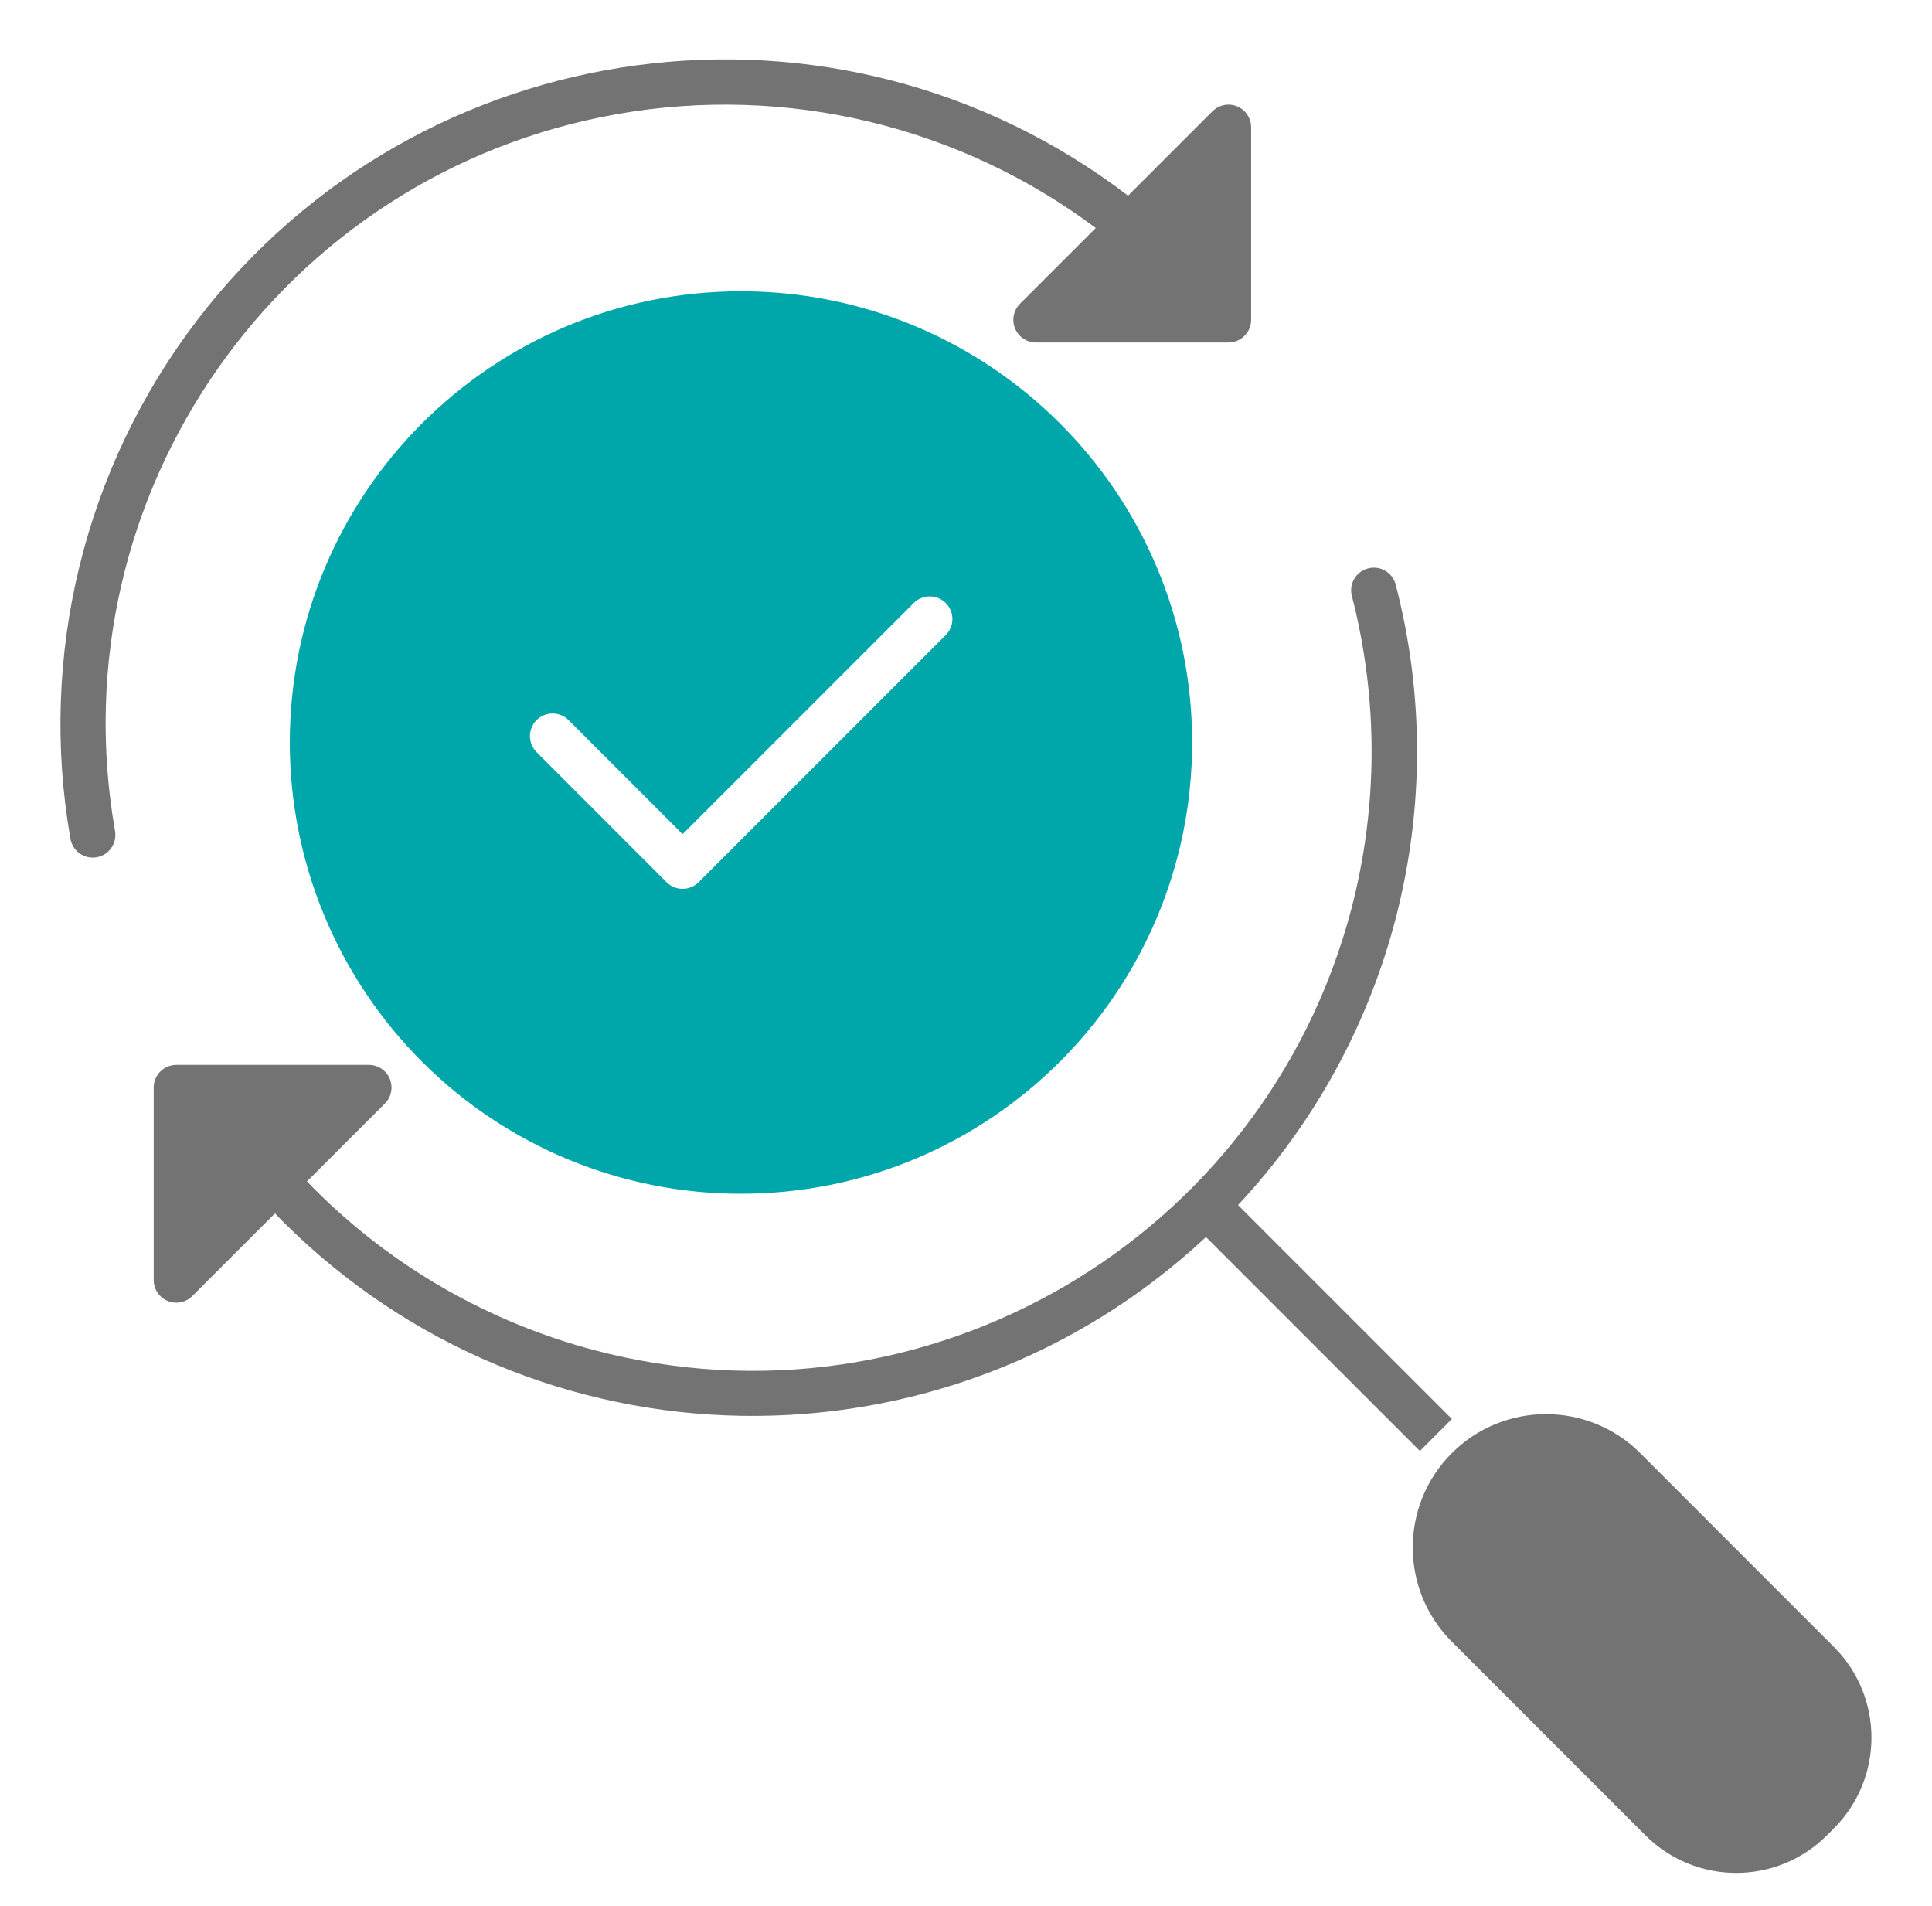<?xml version="1.0" encoding="UTF-8"?> <svg xmlns="http://www.w3.org/2000/svg" xmlns:xlink="http://www.w3.org/1999/xlink" version="1.1" id="Layer_1" x="0px" y="0px" viewBox="0 0 512 505" style="enable-background:new 0 0 512 505;" xml:space="preserve"> <style type="text/css"> .st0{fill:#737373;} .st1{fill:#00A7AA;} </style> <path class="st0" d="M25.61,227.15c3.26-0.57,5.45-3.68,4.88-6.94C14.82,130.94,74.47,45.87,163.74,30.2 c44.58-7.83,90.41,3.1,126.65,30.21L270.3,80.5c-2.34,2.34-2.34,6.14,0,8.49c1.13,1.13,2.65,1.76,4.24,1.76h51.02c3.31,0,6-2.69,6-6 V33.72c0-3.31-2.69-6-6-6c-1.59,0-3.12,0.63-4.24,1.76l-22.37,22.37C221.64-7.16,111.13,7.69,52.13,85 c-29.82,39.08-41.95,88.85-33.46,137.27C19.24,225.54,22.35,227.72,25.61,227.15C25.61,227.15,25.61,227.15,25.61,227.15z"></path> <path class="st0" d="M358.1,240.96c-23.12,87.63-112.9,139.93-200.53,116.81c-28.06-7.4-53.66-22.11-74.18-42.64 c-0.68-0.68-1.36-1.39-2.04-2.09L102,292.41c2.34-2.34,2.34-6.14,0-8.49c-1.13-1.13-2.65-1.76-4.24-1.76H46.73c-3.31,0-6,2.69-6,6 v51.02c0,3.31,2.69,6,6,6c1.59,0,3.12-0.63,4.24-1.76l21.9-21.9c0.68,0.7,1.35,1.41,2.04,2.09c67.11,67.11,175.33,68.95,244.69,4.17 l56.69,56.69l8.48-8.48l-56.68-56.68c41.17-44.03,56.94-106.06,41.79-164.4c-0.83-3.21-4.1-5.14-7.31-4.31 c-3.21,0.83-5.14,4.1-4.31,7.31C365.29,185.16,365.23,213.74,358.1,240.96z"></path> <path class="st0" d="M434.69,385.05c-13.79-13.79-36.16-13.79-49.95,0s-13.79,36.16,0,49.95l51.33,51.33 c13.29,13.26,34.8,13.26,48.08,0l1.86-1.86c13.26-13.29,13.26-34.8,0-48.08L434.69,385.05z"></path> <path class="st1" d="M196.44,316.31c66.03-0.04,119.53-53.61,119.49-119.64S262.32,77.14,196.29,77.18S76.76,130.79,76.8,196.83 c0.02,31.7,12.63,62.1,35.06,84.51C134.28,303.78,164.72,316.37,196.44,316.31z M142.2,190.81c2.34-2.34,6.14-2.34,8.48,0 l30.22,30.22l61.29-61.29c2.36-2.32,6.16-2.29,8.48,0.07c2.3,2.34,2.3,6.08,0,8.42l-65.54,65.54c-2.34,2.34-6.14,2.34-8.48,0 L142.2,199.3C139.86,196.96,139.85,193.16,142.2,190.81C142.2,190.81,142.2,190.81,142.2,190.81z"></path> </svg> 